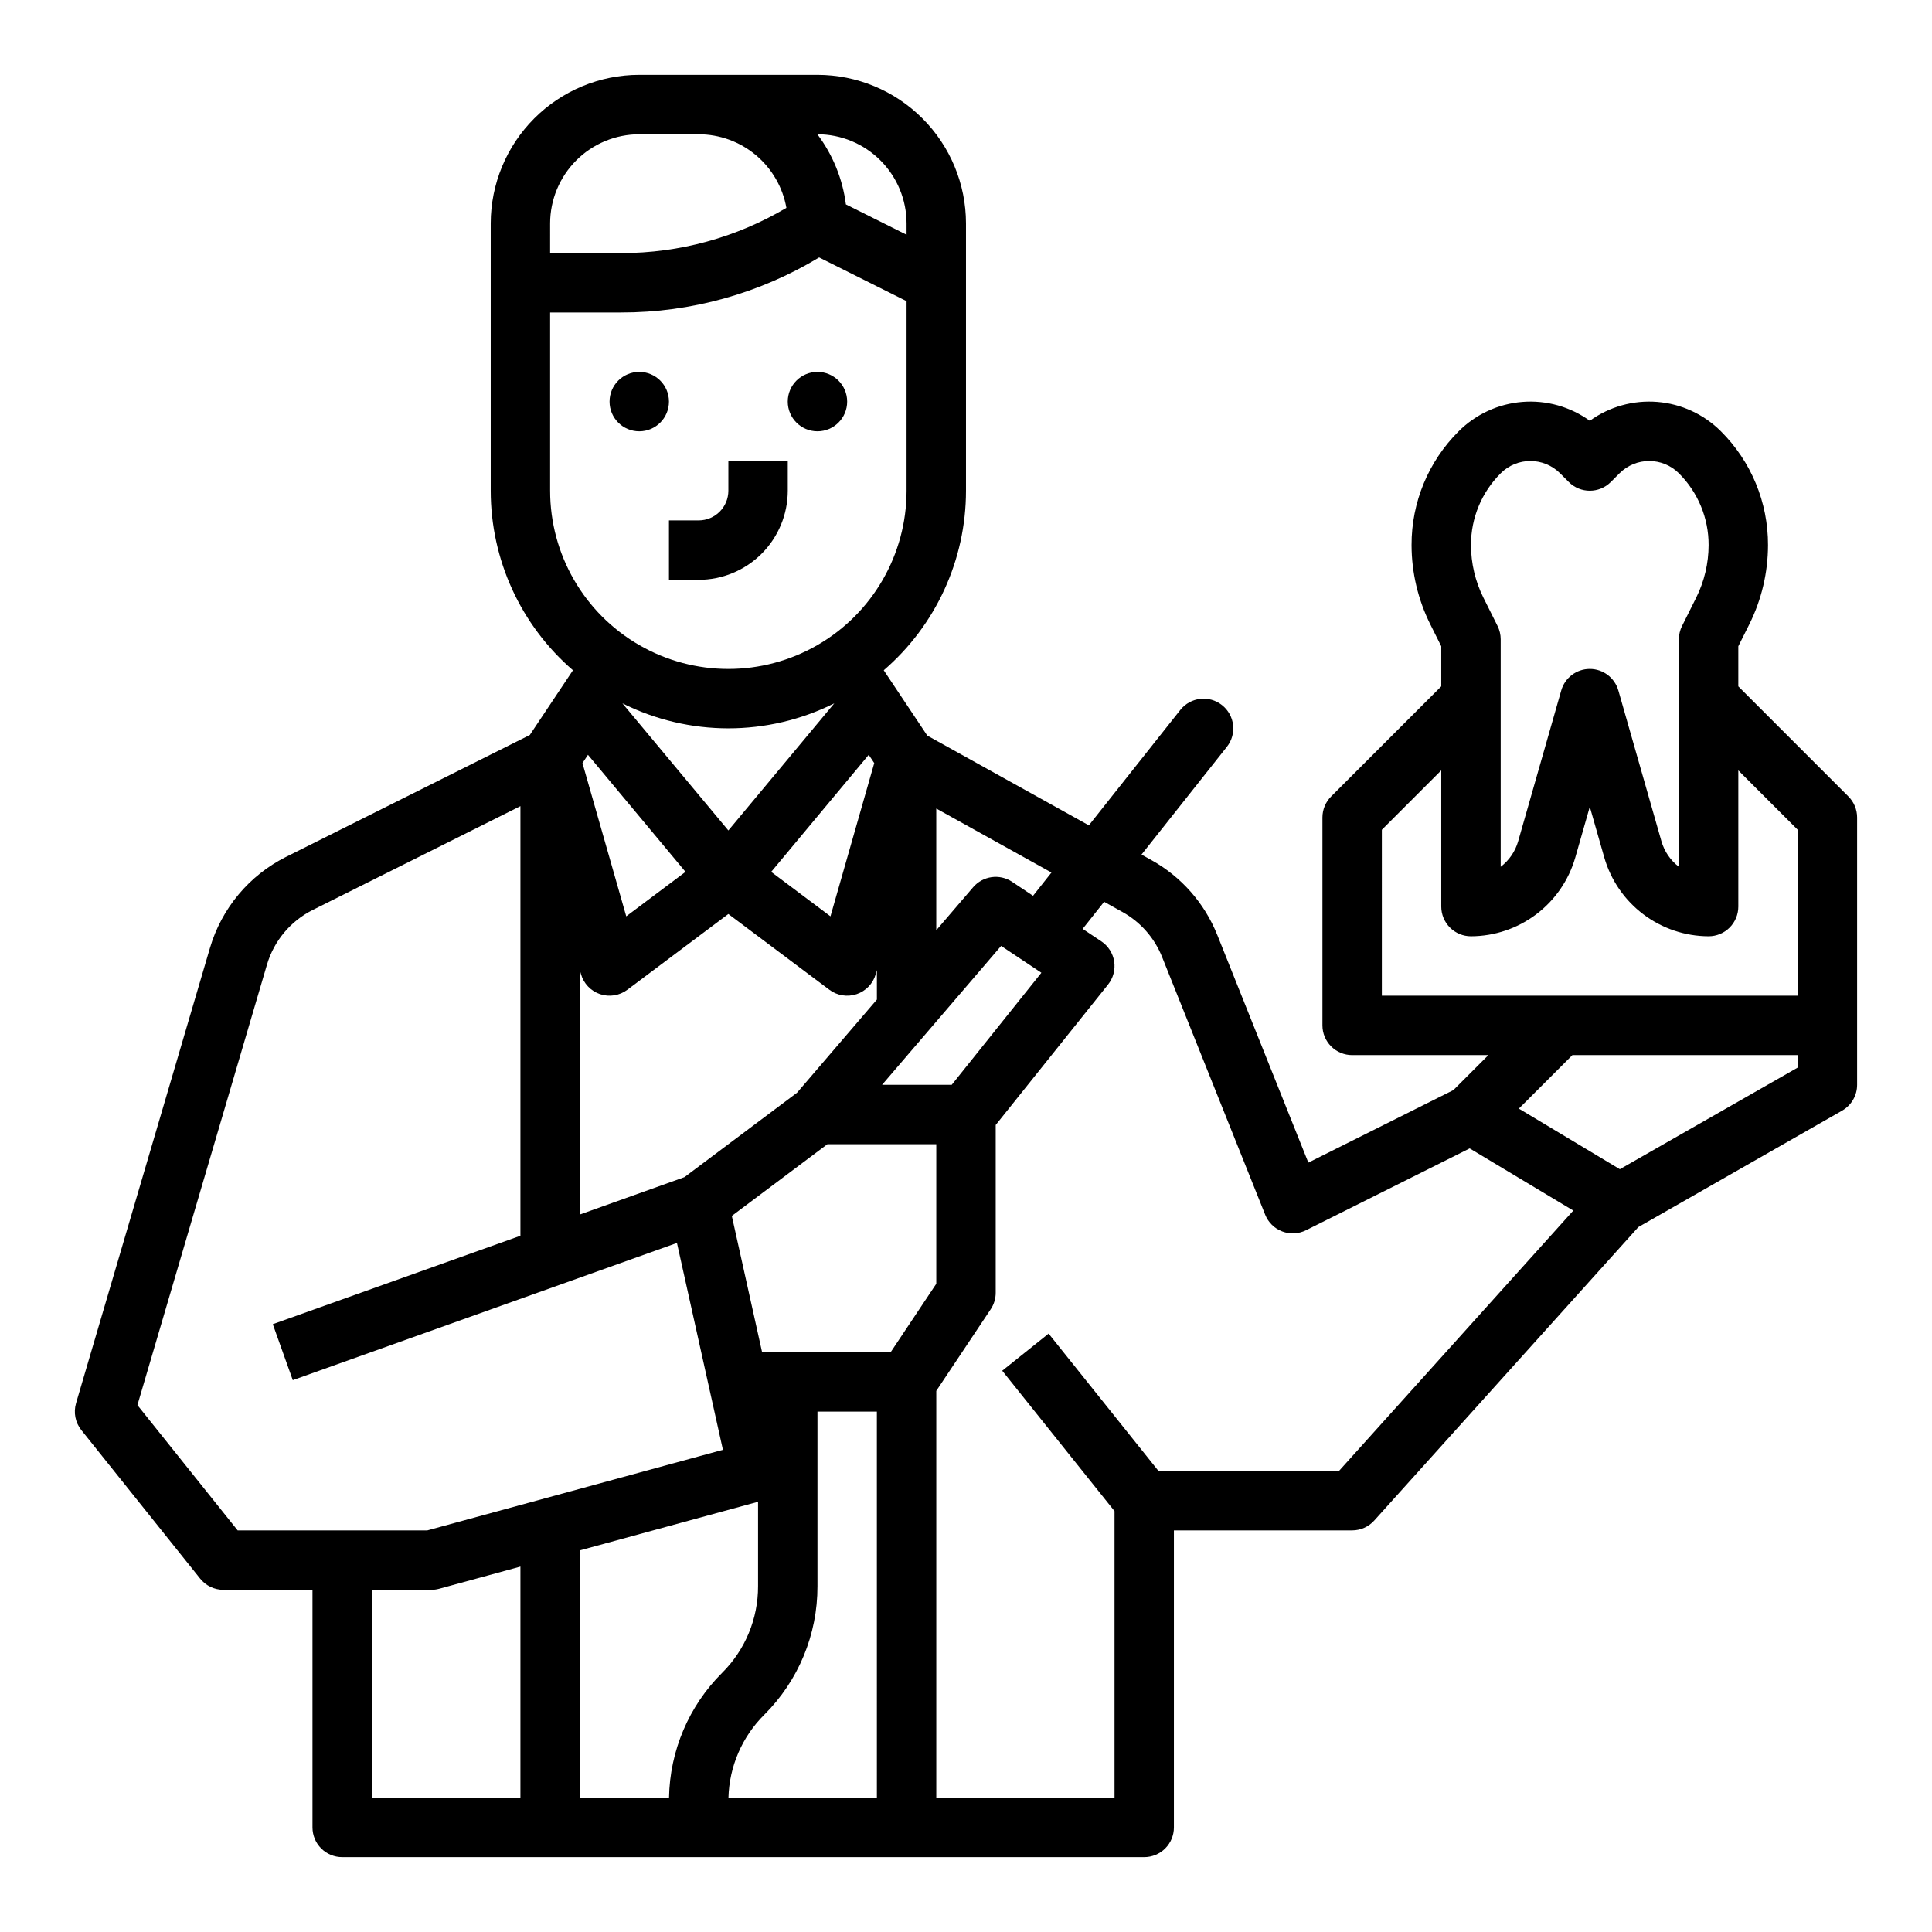 <?xml version="1.0" encoding="UTF-8"?>
<!-- Uploaded to: ICON Repo, www.svgrepo.com, Generator: ICON Repo Mixer Tools -->
<svg fill="#000000" width="800px" height="800px" version="1.1" viewBox="144 144 512 512" xmlns="http://www.w3.org/2000/svg">
 <g>
  <path d="m321.28 297.66h7.871c6.262-0.008 12.266-2.5 16.691-6.926 4.43-4.43 6.918-10.43 6.926-16.691v-7.871h-15.742v7.871c-0.008 4.344-3.527 7.867-7.875 7.871h-7.871z"/>
  <path d="m321.28 250.43c0 4.348-3.523 7.871-7.871 7.871s-7.871-3.523-7.871-7.871c0-4.348 3.523-7.871 7.871-7.871s7.871 3.523 7.871 7.871"/>
  <path d="m368.51 250.43c0 4.348-3.527 7.871-7.875 7.871-4.348 0-7.871-3.523-7.871-7.871 0-4.348 3.523-7.871 7.871-7.871 4.348 0 7.875 3.523 7.875 7.871"/>
  <path d="m604.67 325.89v-10.625l2.918-5.832c3.25-6.523 4.945-13.707 4.953-20.992 0.031-11.312-4.465-22.164-12.484-30.141-4.516-4.516-10.492-7.273-16.859-7.785-6.367-0.512-12.711 1.262-17.887 5-5.18-3.738-11.52-5.512-17.887-5-6.367 0.512-12.348 3.269-16.863 7.785-8.02 7.977-12.516 18.828-12.484 30.141 0.008 7.285 1.707 14.469 4.957 20.992l2.914 5.832v10.625l-29.184 29.184 0.004-0.004c-1.477 1.477-2.309 3.481-2.309 5.566v55.105c0 2.09 0.832 4.09 2.309 5.566 1.477 1.477 3.477 2.305 5.566 2.305h36.102l-9.273 9.273-38.438 19.219-24.152-60.383-0.004 0.004c-3.371-8.402-9.523-15.387-17.43-19.789l-2.629-1.461 22.633-28.566c2.688-3.406 2.109-8.348-1.293-11.043-3.402-2.699-8.344-2.129-11.047 1.266l-24.242 30.594-42.816-23.785-11.539-17.309v-0.004c13.836-11.938 21.793-29.309 21.793-47.582v-70.848c-0.012-10.438-4.164-20.441-11.543-27.82-7.379-7.379-17.383-11.531-27.82-11.543h-47.23c-10.434 0.012-20.441 4.164-27.82 11.543-7.379 7.379-11.527 17.383-11.539 27.82v70.848c0 18.273 7.953 35.645 21.793 47.582l-11.441 17.16-64.59 32.297v-0.004c-9.762 4.902-17.062 13.625-20.156 24.102l-35.496 120.68c-0.723 2.465-0.199 5.129 1.406 7.137l31.488 39.359c1.492 1.867 3.754 2.957 6.148 2.957h23.613v62.977c0 2.086 0.832 4.09 2.309 5.566 1.477 1.473 3.477 2.305 5.566 2.305h212.54c2.09 0 4.09-0.832 5.566-2.305 1.477-1.477 2.305-3.481 2.305-5.566v-78.723h47.234c2.231 0 4.356-0.945 5.852-2.606l70-77.777 54.004-30.859v-0.004c2.453-1.402 3.969-4.008 3.969-6.832v-70.852c0-2.086-0.832-4.09-2.309-5.566zm-62.977-56.457c4.348-4.348 11.395-4.348 15.742 0l2.309 2.309c3.074 3.074 8.059 3.074 11.133 0l2.305-2.309c4.348-4.348 11.395-4.348 15.742 0 5.059 5.031 7.894 11.875 7.875 19.008-0.008 4.84-1.133 9.617-3.293 13.949l-3.746 7.496h-0.004c-0.547 1.094-0.832 2.297-0.832 3.519v60.305c-2.231-1.695-3.852-4.066-4.625-6.758l-11.418-39.965h-0.004c-0.965-3.379-4.055-5.711-7.566-5.711-3.516 0-6.606 2.332-7.57 5.711l-11.418 39.965c-0.773 2.695-2.398 5.062-4.629 6.758v-60.305c0-1.223-0.285-2.426-0.832-3.519l-3.746-7.496c-2.16-4.332-3.289-9.109-3.293-13.949-0.02-7.133 2.812-13.977 7.871-19.008zm-31.488 94.465 15.742-15.742v36.098c0 2.09 0.832 4.09 2.309 5.566 1.477 1.477 3.477 2.305 5.566 2.305 6.238-0.02 12.309-2.062 17.289-5.82 4.984-3.758 8.613-9.031 10.348-15.027l3.852-13.473 3.848 13.473c1.734 5.996 5.363 11.27 10.348 15.027 4.984 3.758 11.051 5.801 17.293 5.82 2.086 0 4.09-0.828 5.566-2.305 1.477-1.477 2.305-3.477 2.305-5.566v-36.098l15.742 15.742v43.973h-110.21zm-113.99 67.59h-18.461l31.555-36.812 10.668 7.113zm-35.578 132.87v-46.277h15.742l0.004 102.34h-39.336c0.215-8.273 3.609-16.145 9.477-21.984 9.066-9.016 14.148-21.285 14.113-34.074zm19.406-62.02h-34.082l-8.023-36.109 25.324-18.996h28.863v36.977zm-4.359-156.11-11.602 40.609-15.707-11.781 25.848-31.02zm-10.586-15.84-28.074 33.695-28.078-33.691c17.676 8.836 38.48 8.836 56.152 0zm-39.43 44.664-15.707 11.785-11.602-40.609 1.461-2.191zm-27.707 27.105h0.004c0.711 2.492 2.606 4.473 5.059 5.301 2.457 0.824 5.16 0.391 7.234-1.164l26.766-20.074 26.766 20.074c2.07 1.555 4.777 1.988 7.231 1.164 2.457-0.828 4.348-2.809 5.059-5.301l0.305-1.059v7.793l-21.16 24.688-29.844 22.379-27.715 9.902v-64.762zm114.27-24.457h0.004c-3.312-2.207-7.754-1.594-10.344 1.43l-9.77 11.395v-32.254l30.527 16.961-4.883 6.16zm-27.98-174.5v3.008l-16.078-8.039c-0.863-6.746-3.469-13.152-7.559-18.586h0.02c6.262 0.008 12.266 2.496 16.691 6.926 4.43 4.426 6.918 10.43 6.926 16.691zm-94.465 0c0.008-6.262 2.5-12.266 6.926-16.691 4.426-4.43 10.43-6.918 16.691-6.926h15.742c5.551 0.008 10.918 1.965 15.168 5.527 4.254 3.566 7.117 8.508 8.09 13.973-13.242 7.859-28.363 12.004-43.766 11.988h-18.852zm0 70.848v-47.234h18.852c18.484 0.016 36.621-5.031 52.441-14.59l23.172 11.586v50.238c0 16.875-9 32.465-23.617 40.902-14.613 8.438-32.617 8.438-47.23 0s-23.617-24.027-23.617-40.902zm-109.37 242.32 34.336-116.74c1.859-6.285 6.238-11.52 12.094-14.461l55.07-27.531v113.85l-65.625 23.438 5.297 14.828 101.81-36.359 12.18 54.816-78.332 21.359h-50.266zm62.141 48.949h15.742c0.699 0 1.398-0.094 2.074-0.277l21.543-5.879v61.258h-39.359zm55.105 55.105v-65.555l47.23-12.883v22.375c0.023 8.609-3.398 16.871-9.504 22.941-8.828 8.785-13.883 20.664-14.09 33.117zm201.17-86.594h-47.816l-29.125-36.406-12.293 9.836 29.762 37.203v75.957h-47.234v-107.82l14.422-21.633c0.863-1.293 1.324-2.812 1.324-4.367v-44.469l29.762-37.203c1.379-1.727 1.973-3.945 1.633-6.129-0.34-2.18-1.578-4.117-3.414-5.34l-4.938-3.293 5.688-7.176 4.891 2.719c4.746 2.641 8.438 6.832 10.461 11.875l27.332 68.324h-0.004c0.816 2.043 2.453 3.652 4.512 4.434 2.059 0.785 4.348 0.668 6.316-0.316l43.367-21.684 27.461 16.477zm121.58-106.91-47.137 26.934-26.762-16.059 14.184-14.18h59.715z"/>
 </g>
</svg>